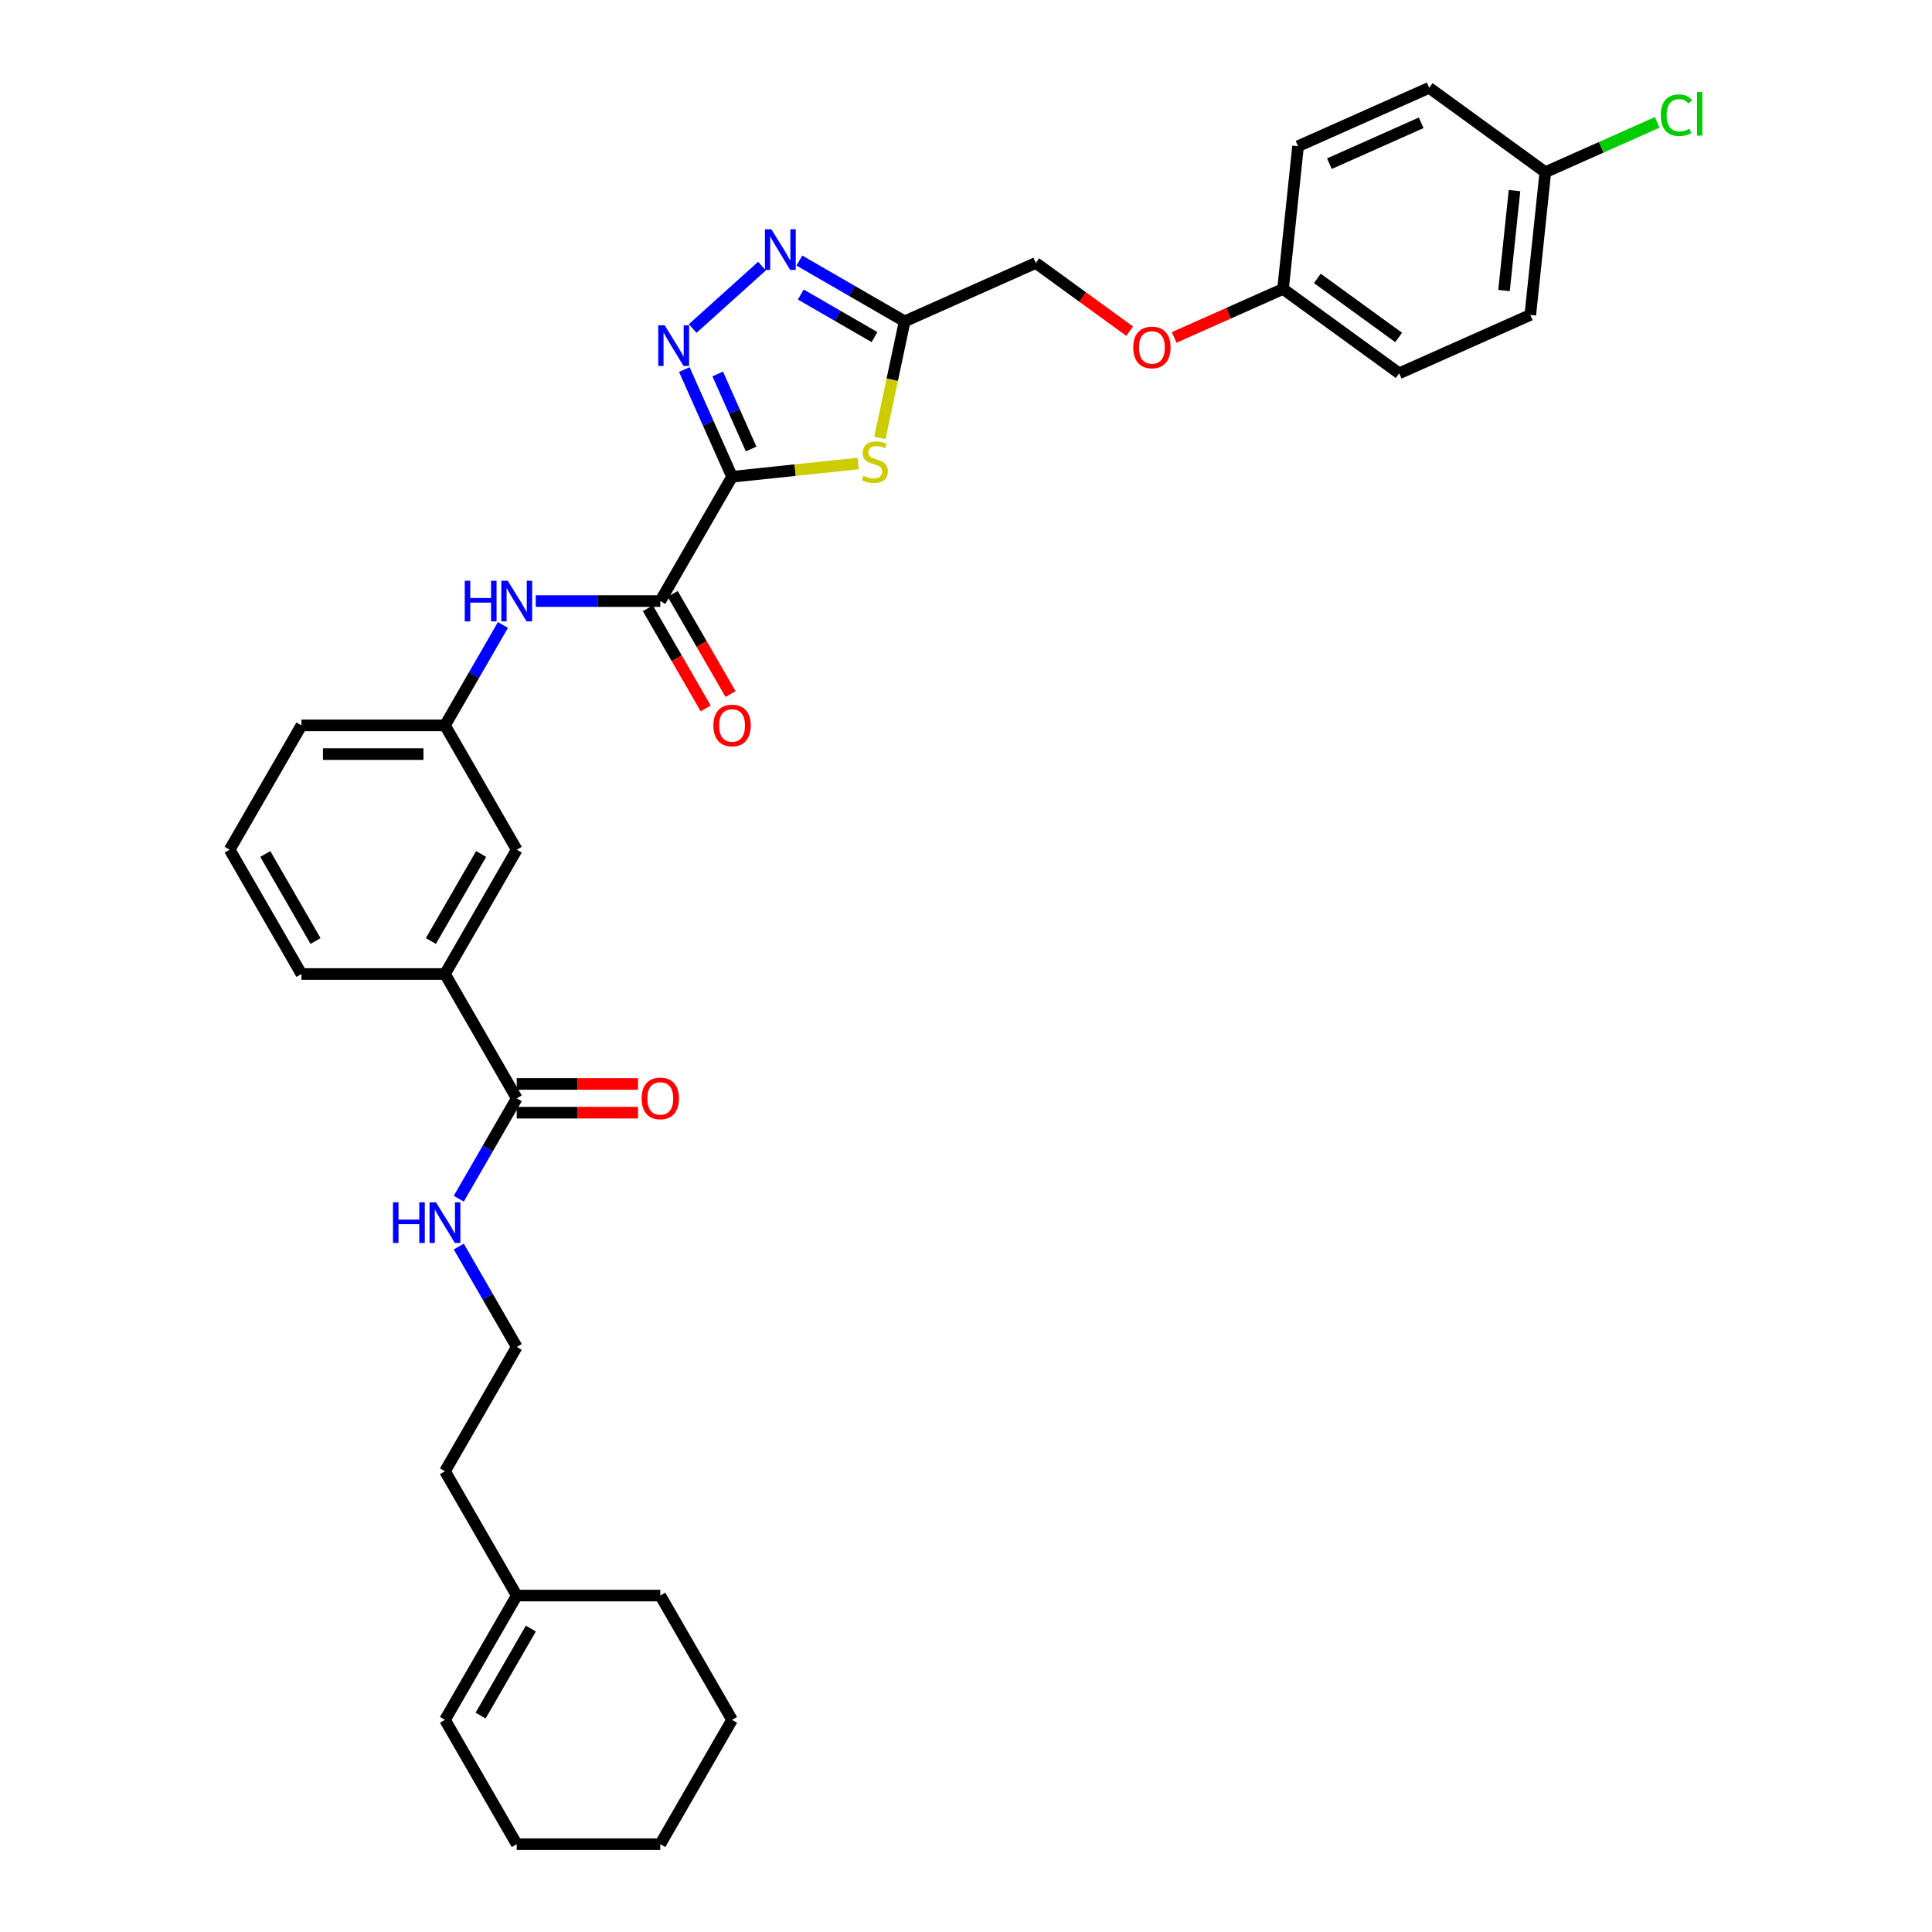 <?xml version='1.0' encoding='iso-8859-1'?>
<svg version='1.1' baseProfile='full'
              xmlns='http://www.w3.org/2000/svg'
                      xmlns:rdkit='http://www.rdkit.org/xml'
                      xmlns:xlink='http://www.w3.org/1999/xlink'
                  xml:space='preserve'
width='1000px' height='1000px' viewBox='0 0 1000 1000'>
<!-- END OF HEADER -->
<rect style='opacity:1.0;fill:#FFFFFF;stroke:none' width='1000' height='1000' x='0' y='0'> </rect>
<path class='bond-0' d='M 378.912,246.771 L 366.557,219.023' style='fill:none;fill-rule:evenodd;stroke:#000000;stroke-width:6px;stroke-linecap:butt;stroke-linejoin:miter;stroke-opacity:1' />
<path class='bond-0' d='M 366.557,219.023 L 354.203,191.276' style='fill:none;fill-rule:evenodd;stroke:#0000FF;stroke-width:6px;stroke-linecap:butt;stroke-linejoin:miter;stroke-opacity:1' />
<path class='bond-0' d='M 388.78,232.403 L 380.132,212.98' style='fill:none;fill-rule:evenodd;stroke:#000000;stroke-width:6px;stroke-linecap:butt;stroke-linejoin:miter;stroke-opacity:1' />
<path class='bond-0' d='M 380.132,212.98 L 371.484,193.556' style='fill:none;fill-rule:evenodd;stroke:#0000FF;stroke-width:6px;stroke-linecap:butt;stroke-linejoin:miter;stroke-opacity:1' />
<path class='bond-1' d='M 378.912,246.771 L 411.555,243.34' style='fill:none;fill-rule:evenodd;stroke:#000000;stroke-width:6px;stroke-linecap:butt;stroke-linejoin:miter;stroke-opacity:1' />
<path class='bond-1' d='M 411.555,243.34 L 444.198,239.91' style='fill:none;fill-rule:evenodd;stroke:#CCCC00;stroke-width:6px;stroke-linecap:butt;stroke-linejoin:miter;stroke-opacity:1' />
<path class='bond-3' d='M 378.912,246.771 L 341.763,311.114' style='fill:none;fill-rule:evenodd;stroke:#000000;stroke-width:6px;stroke-linecap:butt;stroke-linejoin:miter;stroke-opacity:1' />
<path class='bond-2' d='M 358.529,170.04 L 394.4,137.743' style='fill:none;fill-rule:evenodd;stroke:#0000FF;stroke-width:6px;stroke-linecap:butt;stroke-linejoin:miter;stroke-opacity:1' />
<path class='bond-4' d='M 455.426,226.657 L 461.838,196.494' style='fill:none;fill-rule:evenodd;stroke:#CCCC00;stroke-width:6px;stroke-linecap:butt;stroke-linejoin:miter;stroke-opacity:1' />
<path class='bond-4' d='M 461.838,196.494 L 468.249,166.332' style='fill:none;fill-rule:evenodd;stroke:#000000;stroke-width:6px;stroke-linecap:butt;stroke-linejoin:miter;stroke-opacity:1' />
<path class='bond-33' d='M 413.743,134.863 L 440.996,150.597' style='fill:none;fill-rule:evenodd;stroke:#0000FF;stroke-width:6px;stroke-linecap:butt;stroke-linejoin:miter;stroke-opacity:1' />
<path class='bond-33' d='M 440.996,150.597 L 468.249,166.332' style='fill:none;fill-rule:evenodd;stroke:#000000;stroke-width:6px;stroke-linecap:butt;stroke-linejoin:miter;stroke-opacity:1' />
<path class='bond-33' d='M 414.489,152.452 L 433.566,163.466' style='fill:none;fill-rule:evenodd;stroke:#0000FF;stroke-width:6px;stroke-linecap:butt;stroke-linejoin:miter;stroke-opacity:1' />
<path class='bond-33' d='M 433.566,163.466 L 452.643,174.48' style='fill:none;fill-rule:evenodd;stroke:#000000;stroke-width:6px;stroke-linecap:butt;stroke-linejoin:miter;stroke-opacity:1' />
<path class='bond-5' d='M 341.763,311.114 L 309.533,311.114' style='fill:none;fill-rule:evenodd;stroke:#000000;stroke-width:6px;stroke-linecap:butt;stroke-linejoin:miter;stroke-opacity:1' />
<path class='bond-5' d='M 309.533,311.114 L 277.303,311.114' style='fill:none;fill-rule:evenodd;stroke:#0000FF;stroke-width:6px;stroke-linecap:butt;stroke-linejoin:miter;stroke-opacity:1' />
<path class='bond-8' d='M 335.329,314.829 L 350.295,340.753' style='fill:none;fill-rule:evenodd;stroke:#000000;stroke-width:6px;stroke-linecap:butt;stroke-linejoin:miter;stroke-opacity:1' />
<path class='bond-8' d='M 350.295,340.753 L 365.262,366.676' style='fill:none;fill-rule:evenodd;stroke:#FF0000;stroke-width:6px;stroke-linecap:butt;stroke-linejoin:miter;stroke-opacity:1' />
<path class='bond-8' d='M 348.197,307.4 L 363.164,333.323' style='fill:none;fill-rule:evenodd;stroke:#000000;stroke-width:6px;stroke-linecap:butt;stroke-linejoin:miter;stroke-opacity:1' />
<path class='bond-8' d='M 363.164,333.323 L 378.131,359.246' style='fill:none;fill-rule:evenodd;stroke:#FF0000;stroke-width:6px;stroke-linecap:butt;stroke-linejoin:miter;stroke-opacity:1' />
<path class='bond-14' d='M 468.249,166.332 L 536.122,136.112' style='fill:none;fill-rule:evenodd;stroke:#000000;stroke-width:6px;stroke-linecap:butt;stroke-linejoin:miter;stroke-opacity:1' />
<path class='bond-9' d='M 260.32,323.492 L 245.319,349.475' style='fill:none;fill-rule:evenodd;stroke:#0000FF;stroke-width:6px;stroke-linecap:butt;stroke-linejoin:miter;stroke-opacity:1' />
<path class='bond-9' d='M 245.319,349.475 L 230.318,375.458' style='fill:none;fill-rule:evenodd;stroke:#000000;stroke-width:6px;stroke-linecap:butt;stroke-linejoin:miter;stroke-opacity:1' />
<path class='bond-6' d='M 267.466,568.487 L 230.318,504.144' style='fill:none;fill-rule:evenodd;stroke:#000000;stroke-width:6px;stroke-linecap:butt;stroke-linejoin:miter;stroke-opacity:1' />
<path class='bond-12' d='M 267.466,575.917 L 298.857,575.917' style='fill:none;fill-rule:evenodd;stroke:#000000;stroke-width:6px;stroke-linecap:butt;stroke-linejoin:miter;stroke-opacity:1' />
<path class='bond-12' d='M 298.857,575.917 L 330.247,575.917' style='fill:none;fill-rule:evenodd;stroke:#FF0000;stroke-width:6px;stroke-linecap:butt;stroke-linejoin:miter;stroke-opacity:1' />
<path class='bond-12' d='M 267.466,561.057 L 298.857,561.057' style='fill:none;fill-rule:evenodd;stroke:#000000;stroke-width:6px;stroke-linecap:butt;stroke-linejoin:miter;stroke-opacity:1' />
<path class='bond-12' d='M 298.857,561.057 L 330.247,561.057' style='fill:none;fill-rule:evenodd;stroke:#FF0000;stroke-width:6px;stroke-linecap:butt;stroke-linejoin:miter;stroke-opacity:1' />
<path class='bond-13' d='M 267.466,568.487 L 252.465,594.469' style='fill:none;fill-rule:evenodd;stroke:#000000;stroke-width:6px;stroke-linecap:butt;stroke-linejoin:miter;stroke-opacity:1' />
<path class='bond-13' d='M 252.465,594.469 L 237.464,620.452' style='fill:none;fill-rule:evenodd;stroke:#0000FF;stroke-width:6px;stroke-linecap:butt;stroke-linejoin:miter;stroke-opacity:1' />
<path class='bond-7' d='M 230.318,504.144 L 267.466,439.801' style='fill:none;fill-rule:evenodd;stroke:#000000;stroke-width:6px;stroke-linecap:butt;stroke-linejoin:miter;stroke-opacity:1' />
<path class='bond-7' d='M 223.021,487.063 L 249.025,442.022' style='fill:none;fill-rule:evenodd;stroke:#000000;stroke-width:6px;stroke-linecap:butt;stroke-linejoin:miter;stroke-opacity:1' />
<path class='bond-34' d='M 230.318,504.144 L 156.021,504.144' style='fill:none;fill-rule:evenodd;stroke:#000000;stroke-width:6px;stroke-linecap:butt;stroke-linejoin:miter;stroke-opacity:1' />
<path class='bond-10' d='M 230.318,375.458 L 267.466,439.801' style='fill:none;fill-rule:evenodd;stroke:#000000;stroke-width:6px;stroke-linecap:butt;stroke-linejoin:miter;stroke-opacity:1' />
<path class='bond-28' d='M 230.318,375.458 L 156.021,375.458' style='fill:none;fill-rule:evenodd;stroke:#000000;stroke-width:6px;stroke-linecap:butt;stroke-linejoin:miter;stroke-opacity:1' />
<path class='bond-28' d='M 219.173,390.317 L 167.165,390.317' style='fill:none;fill-rule:evenodd;stroke:#000000;stroke-width:6px;stroke-linecap:butt;stroke-linejoin:miter;stroke-opacity:1' />
<path class='bond-11' d='M 267.466,825.859 L 230.318,761.516' style='fill:none;fill-rule:evenodd;stroke:#000000;stroke-width:6px;stroke-linecap:butt;stroke-linejoin:miter;stroke-opacity:1' />
<path class='bond-15' d='M 267.466,825.859 L 230.318,890.202' style='fill:none;fill-rule:evenodd;stroke:#000000;stroke-width:6px;stroke-linecap:butt;stroke-linejoin:miter;stroke-opacity:1' />
<path class='bond-15' d='M 274.762,842.94 L 248.758,887.981' style='fill:none;fill-rule:evenodd;stroke:#000000;stroke-width:6px;stroke-linecap:butt;stroke-linejoin:miter;stroke-opacity:1' />
<path class='bond-29' d='M 267.466,825.859 L 341.763,825.859' style='fill:none;fill-rule:evenodd;stroke:#000000;stroke-width:6px;stroke-linecap:butt;stroke-linejoin:miter;stroke-opacity:1' />
<path class='bond-24' d='M 237.464,645.208 L 252.465,671.19' style='fill:none;fill-rule:evenodd;stroke:#0000FF;stroke-width:6px;stroke-linecap:butt;stroke-linejoin:miter;stroke-opacity:1' />
<path class='bond-24' d='M 252.465,671.19 L 267.466,697.173' style='fill:none;fill-rule:evenodd;stroke:#000000;stroke-width:6px;stroke-linecap:butt;stroke-linejoin:miter;stroke-opacity:1' />
<path class='bond-16' d='M 536.122,136.112 L 560.418,153.764' style='fill:none;fill-rule:evenodd;stroke:#000000;stroke-width:6px;stroke-linecap:butt;stroke-linejoin:miter;stroke-opacity:1' />
<path class='bond-16' d='M 560.418,153.764 L 584.714,171.416' style='fill:none;fill-rule:evenodd;stroke:#FF0000;stroke-width:6px;stroke-linecap:butt;stroke-linejoin:miter;stroke-opacity:1' />
<path class='bond-30' d='M 230.318,890.202 L 267.466,954.545' style='fill:none;fill-rule:evenodd;stroke:#000000;stroke-width:6px;stroke-linecap:butt;stroke-linejoin:miter;stroke-opacity:1' />
<path class='bond-17' d='M 607.746,174.656 L 635.925,162.11' style='fill:none;fill-rule:evenodd;stroke:#FF0000;stroke-width:6px;stroke-linecap:butt;stroke-linejoin:miter;stroke-opacity:1' />
<path class='bond-17' d='M 635.925,162.11 L 664.104,149.564' style='fill:none;fill-rule:evenodd;stroke:#000000;stroke-width:6px;stroke-linecap:butt;stroke-linejoin:miter;stroke-opacity:1' />
<path class='bond-20' d='M 664.104,149.564 L 671.87,75.674' style='fill:none;fill-rule:evenodd;stroke:#000000;stroke-width:6px;stroke-linecap:butt;stroke-linejoin:miter;stroke-opacity:1' />
<path class='bond-21' d='M 664.104,149.564 L 724.211,193.235' style='fill:none;fill-rule:evenodd;stroke:#000000;stroke-width:6px;stroke-linecap:butt;stroke-linejoin:miter;stroke-opacity:1' />
<path class='bond-21' d='M 681.854,144.093 L 723.929,174.662' style='fill:none;fill-rule:evenodd;stroke:#000000;stroke-width:6px;stroke-linecap:butt;stroke-linejoin:miter;stroke-opacity:1' />
<path class='bond-18' d='M 799.851,89.125 L 792.085,163.015' style='fill:none;fill-rule:evenodd;stroke:#000000;stroke-width:6px;stroke-linecap:butt;stroke-linejoin:miter;stroke-opacity:1' />
<path class='bond-18' d='M 783.908,98.656 L 778.472,150.379' style='fill:none;fill-rule:evenodd;stroke:#000000;stroke-width:6px;stroke-linecap:butt;stroke-linejoin:miter;stroke-opacity:1' />
<path class='bond-19' d='M 799.851,89.125 L 828.803,76.235' style='fill:none;fill-rule:evenodd;stroke:#000000;stroke-width:6px;stroke-linecap:butt;stroke-linejoin:miter;stroke-opacity:1' />
<path class='bond-19' d='M 828.803,76.235 L 857.754,63.345' style='fill:none;fill-rule:evenodd;stroke:#00CC00;stroke-width:6px;stroke-linecap:butt;stroke-linejoin:miter;stroke-opacity:1' />
<path class='bond-35' d='M 799.851,89.125 L 739.744,45.455' style='fill:none;fill-rule:evenodd;stroke:#000000;stroke-width:6px;stroke-linecap:butt;stroke-linejoin:miter;stroke-opacity:1' />
<path class='bond-23' d='M 671.87,75.674 L 739.744,45.455' style='fill:none;fill-rule:evenodd;stroke:#000000;stroke-width:6px;stroke-linecap:butt;stroke-linejoin:miter;stroke-opacity:1' />
<path class='bond-23' d='M 688.095,84.716 L 735.606,63.562' style='fill:none;fill-rule:evenodd;stroke:#000000;stroke-width:6px;stroke-linecap:butt;stroke-linejoin:miter;stroke-opacity:1' />
<path class='bond-22' d='M 724.211,193.235 L 792.085,163.015' style='fill:none;fill-rule:evenodd;stroke:#000000;stroke-width:6px;stroke-linecap:butt;stroke-linejoin:miter;stroke-opacity:1' />
<path class='bond-26' d='M 267.466,697.173 L 230.318,761.516' style='fill:none;fill-rule:evenodd;stroke:#000000;stroke-width:6px;stroke-linecap:butt;stroke-linejoin:miter;stroke-opacity:1' />
<path class='bond-25' d='M 156.021,504.144 L 118.872,439.801' style='fill:none;fill-rule:evenodd;stroke:#000000;stroke-width:6px;stroke-linecap:butt;stroke-linejoin:miter;stroke-opacity:1' />
<path class='bond-25' d='M 163.317,487.063 L 137.313,442.022' style='fill:none;fill-rule:evenodd;stroke:#000000;stroke-width:6px;stroke-linecap:butt;stroke-linejoin:miter;stroke-opacity:1' />
<path class='bond-27' d='M 118.872,439.801 L 156.021,375.458' style='fill:none;fill-rule:evenodd;stroke:#000000;stroke-width:6px;stroke-linecap:butt;stroke-linejoin:miter;stroke-opacity:1' />
<path class='bond-31' d='M 341.763,825.859 L 378.912,890.202' style='fill:none;fill-rule:evenodd;stroke:#000000;stroke-width:6px;stroke-linecap:butt;stroke-linejoin:miter;stroke-opacity:1' />
<path class='bond-36' d='M 267.466,954.545 L 341.763,954.545' style='fill:none;fill-rule:evenodd;stroke:#000000;stroke-width:6px;stroke-linecap:butt;stroke-linejoin:miter;stroke-opacity:1' />
<path class='bond-32' d='M 378.912,890.202 L 341.763,954.545' style='fill:none;fill-rule:evenodd;stroke:#000000;stroke-width:6px;stroke-linecap:butt;stroke-linejoin:miter;stroke-opacity:1' />
<path  class='atom-1' d='M 344.041 168.377
L 350.936 179.522
Q 351.62 180.621, 352.719 182.613
Q 353.819 184.604, 353.878 184.723
L 353.878 168.377
L 356.672 168.377
L 356.672 189.418
L 353.789 189.418
L 346.389 177.233
Q 345.527 175.807, 344.606 174.172
Q 343.714 172.538, 343.447 172.033
L 343.447 189.418
L 340.713 189.418
L 340.713 168.377
L 344.041 168.377
' fill='#0000FF'/>
<path  class='atom-2' d='M 446.858 246.227
Q 447.096 246.316, 448.076 246.732
Q 449.057 247.148, 450.127 247.416
Q 451.226 247.653, 452.296 247.653
Q 454.288 247.653, 455.447 246.702
Q 456.606 245.722, 456.606 244.028
Q 456.606 242.869, 456.011 242.155
Q 455.447 241.442, 454.555 241.056
Q 453.663 240.669, 452.177 240.224
Q 450.305 239.659, 449.176 239.124
Q 448.076 238.589, 447.274 237.46
Q 446.501 236.331, 446.501 234.429
Q 446.501 231.784, 448.284 230.149
Q 450.097 228.515, 453.663 228.515
Q 456.1 228.515, 458.864 229.674
L 458.181 231.962
Q 455.655 230.922, 453.753 230.922
Q 451.702 230.922, 450.573 231.784
Q 449.443 232.616, 449.473 234.072
Q 449.473 235.201, 450.038 235.885
Q 450.632 236.568, 451.464 236.955
Q 452.326 237.341, 453.753 237.787
Q 455.655 238.381, 456.784 238.976
Q 457.913 239.57, 458.716 240.788
Q 459.548 241.977, 459.548 244.028
Q 459.548 246.94, 457.586 248.515
Q 455.655 250.061, 452.415 250.061
Q 450.543 250.061, 449.116 249.645
Q 447.72 249.258, 446.055 248.575
L 446.858 246.227
' fill='#CCCC00'/>
<path  class='atom-3' d='M 399.255 118.663
L 406.149 129.807
Q 406.833 130.907, 407.933 132.898
Q 409.032 134.889, 409.092 135.008
L 409.092 118.663
L 411.885 118.663
L 411.885 139.704
L 409.002 139.704
L 401.602 127.519
Q 400.741 126.093, 399.819 124.458
Q 398.928 122.823, 398.66 122.318
L 398.66 139.704
L 395.926 139.704
L 395.926 118.663
L 399.255 118.663
' fill='#0000FF'/>
<path  class='atom-6' d='M 240.556 300.594
L 243.409 300.594
L 243.409 309.539
L 254.167 309.539
L 254.167 300.594
L 257.02 300.594
L 257.02 321.635
L 254.167 321.635
L 254.167 311.917
L 243.409 311.917
L 243.409 321.635
L 240.556 321.635
L 240.556 300.594
' fill='#0000FF'/>
<path  class='atom-6' d='M 262.815 300.594
L 269.71 311.739
Q 270.393 312.838, 271.493 314.829
Q 272.593 316.821, 272.652 316.939
L 272.652 300.594
L 275.446 300.594
L 275.446 321.635
L 272.563 321.635
L 265.163 309.45
Q 264.301 308.024, 263.38 306.389
Q 262.488 304.755, 262.221 304.249
L 262.221 321.635
L 259.487 321.635
L 259.487 300.594
L 262.815 300.594
' fill='#0000FF'/>
<path  class='atom-9' d='M 369.253 375.517
Q 369.253 370.465, 371.749 367.642
Q 374.246 364.818, 378.912 364.818
Q 383.577 364.818, 386.074 367.642
Q 388.57 370.465, 388.57 375.517
Q 388.57 380.629, 386.044 383.541
Q 383.518 386.424, 378.912 386.424
Q 374.275 386.424, 371.749 383.541
Q 369.253 380.658, 369.253 375.517
M 378.912 384.046
Q 382.121 384.046, 383.845 381.907
Q 385.598 379.737, 385.598 375.517
Q 385.598 371.386, 383.845 369.306
Q 382.121 367.196, 378.912 367.196
Q 375.702 367.196, 373.949 369.276
Q 372.225 371.356, 372.225 375.517
Q 372.225 379.767, 373.949 381.907
Q 375.702 384.046, 378.912 384.046
' fill='#FF0000'/>
<path  class='atom-13' d='M 332.104 568.546
Q 332.104 563.494, 334.601 560.671
Q 337.097 557.848, 341.763 557.848
Q 346.429 557.848, 348.925 560.671
Q 351.422 563.494, 351.422 568.546
Q 351.422 573.658, 348.896 576.57
Q 346.369 579.453, 341.763 579.453
Q 337.127 579.453, 334.601 576.57
Q 332.104 573.688, 332.104 568.546
M 341.763 577.076
Q 344.973 577.076, 346.696 574.936
Q 348.45 572.766, 348.45 568.546
Q 348.45 564.415, 346.696 562.335
Q 344.973 560.225, 341.763 560.225
Q 338.553 560.225, 336.8 562.305
Q 335.076 564.386, 335.076 568.546
Q 335.076 572.796, 336.8 574.936
Q 338.553 577.076, 341.763 577.076
' fill='#FF0000'/>
<path  class='atom-14' d='M 203.407 622.31
L 206.26 622.31
L 206.26 631.255
L 217.018 631.255
L 217.018 622.31
L 219.871 622.31
L 219.871 643.35
L 217.018 643.35
L 217.018 633.632
L 206.26 633.632
L 206.26 643.35
L 203.407 643.35
L 203.407 622.31
' fill='#0000FF'/>
<path  class='atom-14' d='M 225.667 622.31
L 232.561 633.454
Q 233.245 634.554, 234.344 636.545
Q 235.444 638.536, 235.503 638.655
L 235.503 622.31
L 238.297 622.31
L 238.297 643.35
L 235.414 643.35
L 228.014 631.166
Q 227.152 629.739, 226.231 628.105
Q 225.34 626.47, 225.072 625.965
L 225.072 643.35
L 222.338 643.35
L 222.338 622.31
L 225.667 622.31
' fill='#0000FF'/>
<path  class='atom-17' d='M 586.571 179.843
Q 586.571 174.79, 589.068 171.967
Q 591.564 169.144, 596.23 169.144
Q 600.896 169.144, 603.392 171.967
Q 605.889 174.79, 605.889 179.843
Q 605.889 184.954, 603.363 187.867
Q 600.836 190.749, 596.23 190.749
Q 591.594 190.749, 589.068 187.867
Q 586.571 184.984, 586.571 179.843
M 596.23 188.372
Q 599.44 188.372, 601.163 186.232
Q 602.917 184.063, 602.917 179.843
Q 602.917 175.712, 601.163 173.631
Q 599.44 171.521, 596.23 171.521
Q 593.02 171.521, 591.267 173.602
Q 589.543 175.682, 589.543 179.843
Q 589.543 184.092, 591.267 186.232
Q 593.02 188.372, 596.23 188.372
' fill='#FF0000'/>
<path  class='atom-20' d='M 859.612 59.634
Q 859.612 54.404, 862.048 51.669
Q 864.515 48.906, 869.181 48.906
Q 873.52 48.906, 875.838 51.967
L 873.877 53.571
Q 872.183 51.343, 869.181 51.343
Q 866.001 51.343, 864.307 53.482
Q 862.643 55.592, 862.643 59.634
Q 862.643 63.795, 864.367 65.934
Q 866.12 68.074, 869.508 68.074
Q 871.826 68.074, 874.53 66.677
L 875.363 68.906
Q 874.263 69.62, 872.599 70.036
Q 870.934 70.452, 869.092 70.452
Q 864.515 70.452, 862.048 67.658
Q 859.612 64.865, 859.612 59.634
' fill='#00CC00'/>
<path  class='atom-20' d='M 878.394 47.628
L 881.128 47.628
L 881.128 70.184
L 878.394 70.184
L 878.394 47.628
' fill='#00CC00'/>
</svg>
